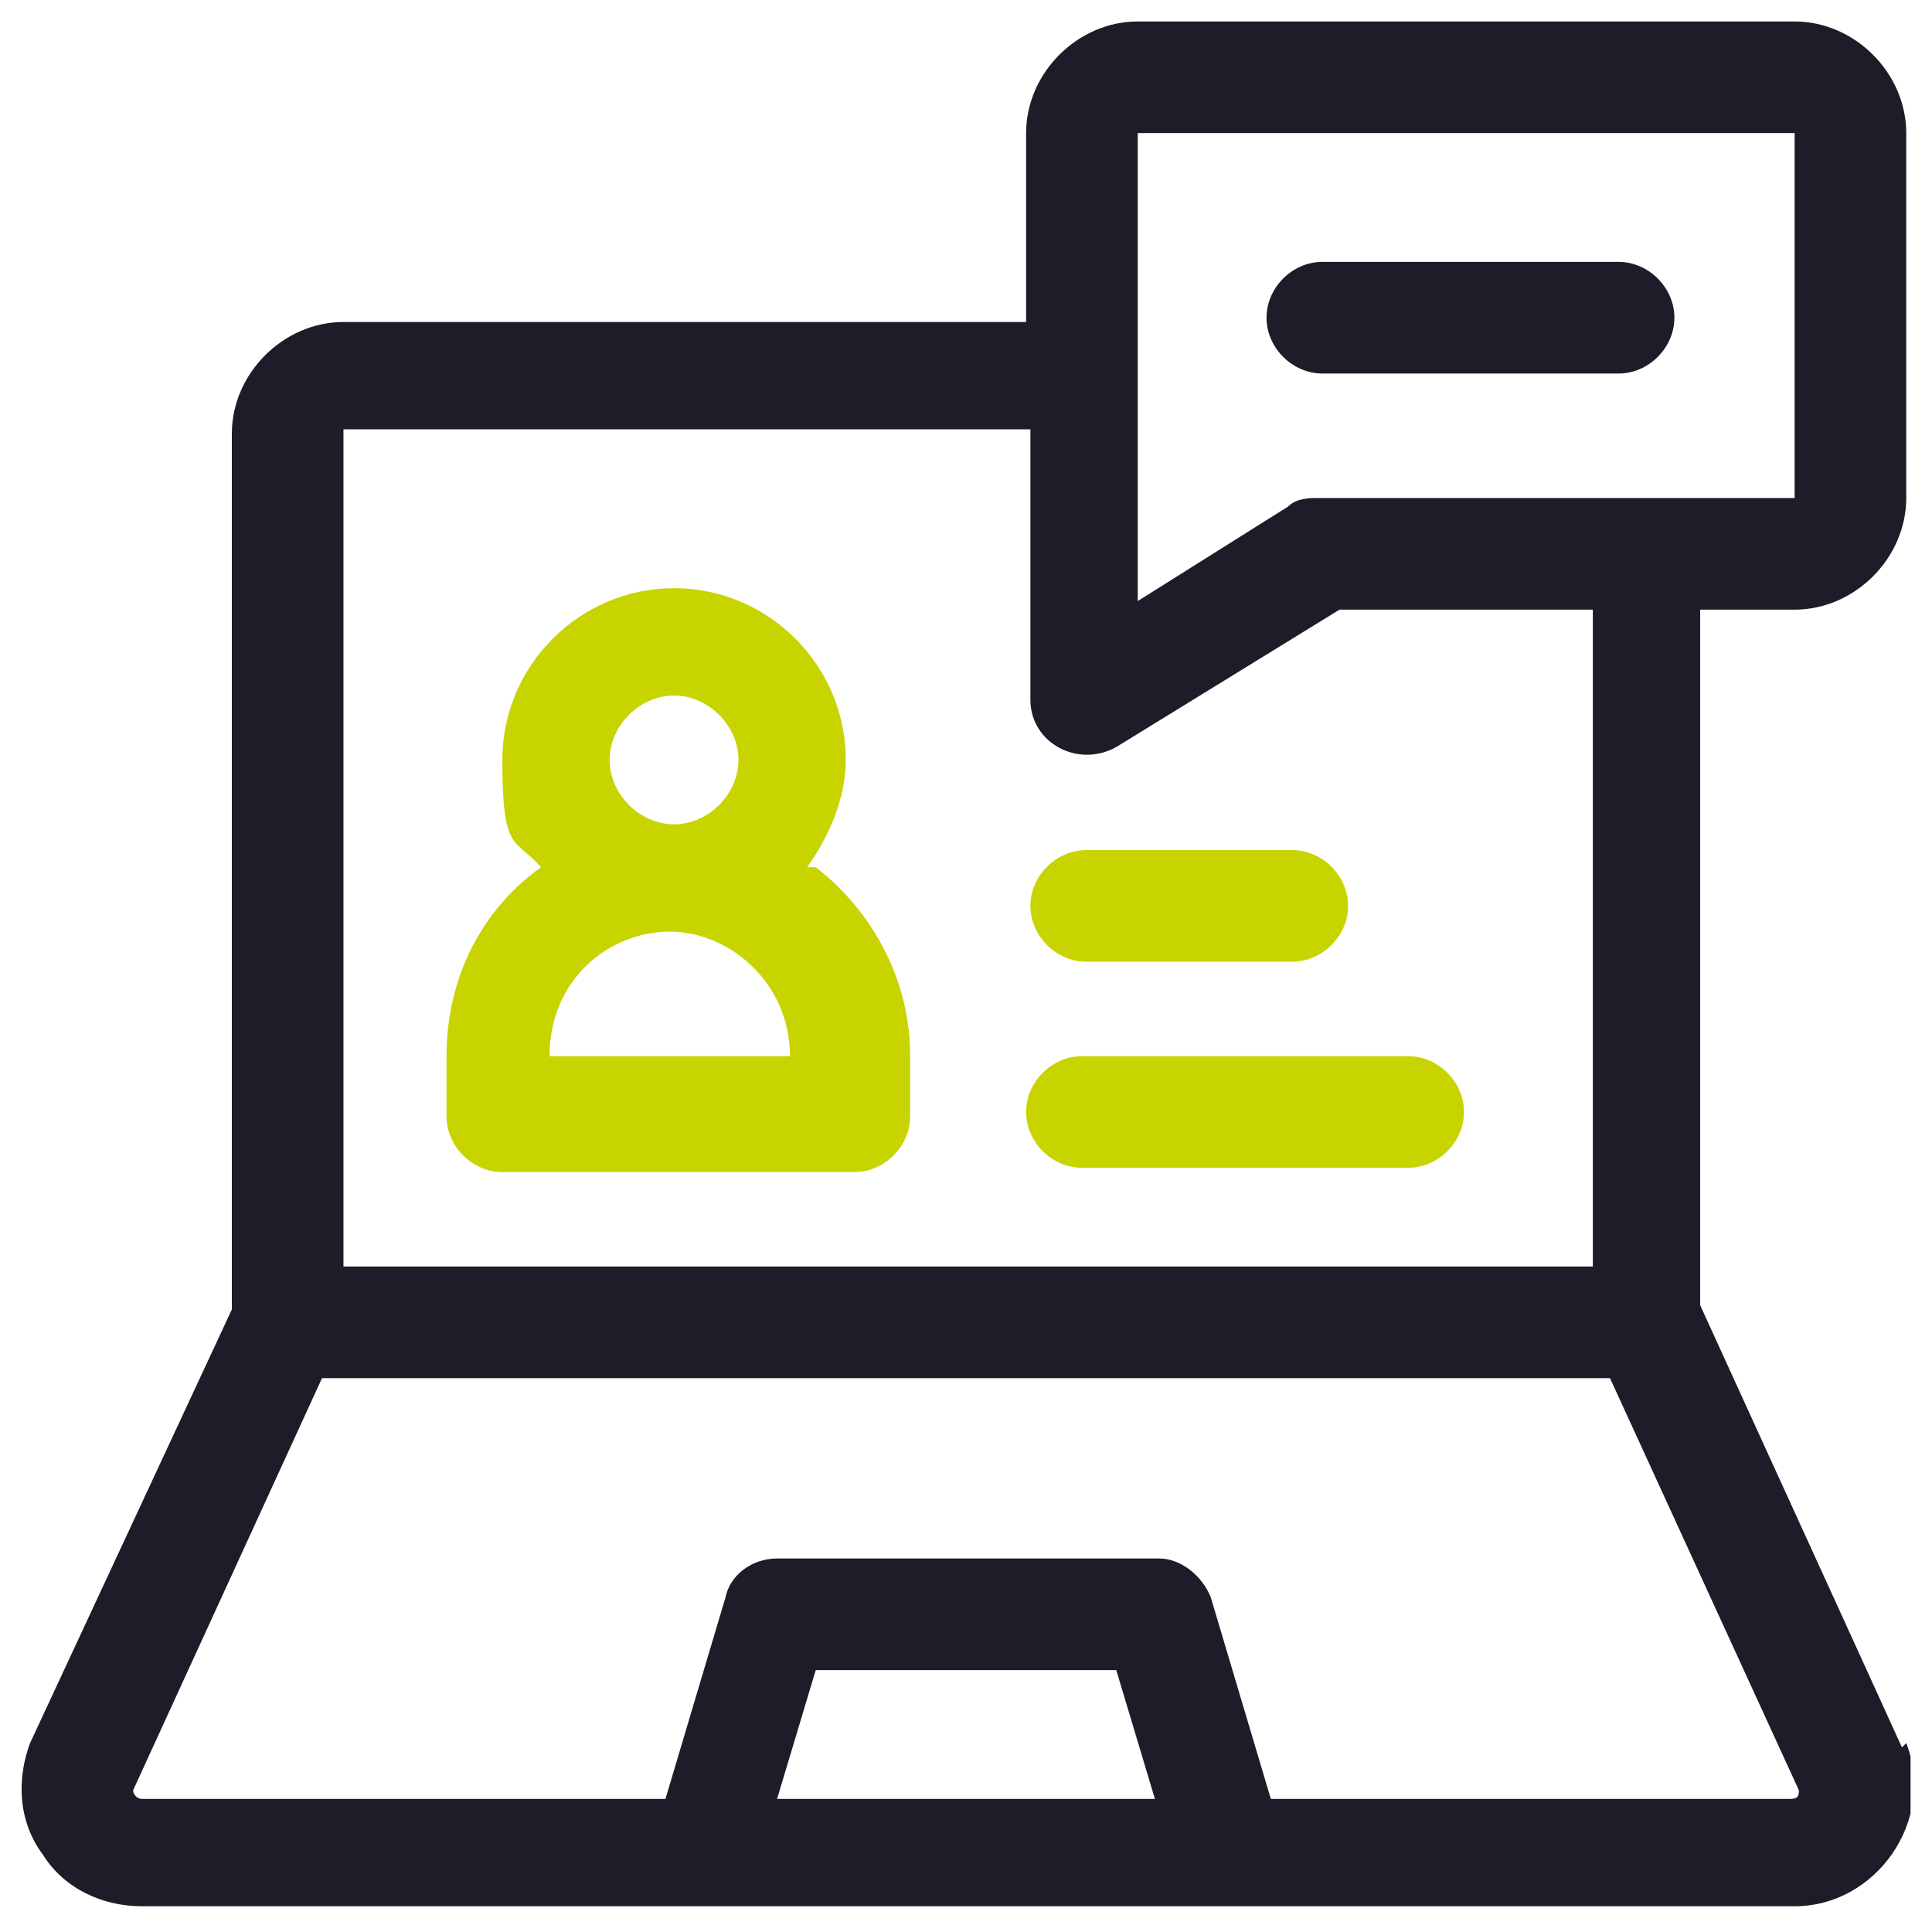<svg xmlns="http://www.w3.org/2000/svg" xmlns:xlink="http://www.w3.org/1999/xlink" width="45" height="45" viewBox="0 0 45 45"><defs><style>      .cls-1 {        fill: none;      }      .cls-2 {        fill: #1c1d28;      }      .cls-3 {        fill: #c8d400;      }      .cls-4 {        clip-path: url(#clippath);      }    </style><clipPath id="clippath"><rect class="cls-1" x=".5" y=".5" width="44" height="44"></rect></clipPath></defs><g><g id="Layer_1"><g class="cls-4"><g><path class="cls-2" d="M44.3,40.7c0,0-1-2.2-4.7-10.3V14.2h2.2c1.4,0,2.6-1.2,2.6-2.6V3.1c0-1.4-1.2-2.6-2.6-2.6h-15.3c-1.4,0-2.6,1.2-2.6,2.6v4.4H8c-1.4,0-2.6,1.2-2.6,2.6v20.4L.7,40.6c-.3.8-.3,1.8.3,2.6.5.8,1.4,1.2,2.3,1.2h38.5c1.9,0,3.3-2,2.6-3.8ZM26.5,3.1h15.3v8.5h-11.1c-.2,0-.5,0-.7.2l-3.5,2.2V3.1ZM8,10h16v6.3c0,1,1.1,1.6,2,1.1l5.2-3.2h5.9v15.3H8V10ZM18.1,41.9l.9-3h7l.9,3h-8.9ZM41.7,41.9h-12.1l-1.4-4.7c-.2-.5-.7-.9-1.2-.9h-8.9c-.6,0-1.1.4-1.2.9l-1.4,4.7H3.3c-.1,0-.2-.1-.2-.2l4.4-9.6h30l4.4,9.6c0,.1,0,.2-.2.2Z"></path><path class="cls-3" d="M18.8,20.2c.5-.7.9-1.6.9-2.5,0-2.2-1.8-4-4-4s-4,1.8-4,4,.3,1.8.9,2.5c-1.4,1-2.2,2.6-2.2,4.4v1.4c0,.7.6,1.3,1.3,1.3h8.2c.7,0,1.3-.6,1.3-1.3v-1.4c0-1.8-.9-3.4-2.2-4.4ZM14.2,17.7c0-.8.7-1.5,1.5-1.5s1.5.7,1.5,1.5-.7,1.5-1.5,1.5-1.5-.7-1.5-1.5ZM18.5,24.6h-5.7c0-1.8,1.4-2.9,2.8-2.9s2.8,1.2,2.8,2.9Z"></path><path class="cls-2" d="M30.8,8.7h6.9c.7,0,1.3-.6,1.3-1.3s-.6-1.3-1.3-1.3h-6.9c-.7,0-1.3.6-1.3,1.3s.6,1.3,1.3,1.3Z"></path><path class="cls-3" d="M25.3,22.4h4.8c.7,0,1.3-.6,1.3-1.3s-.6-1.3-1.3-1.3h-4.8c-.7,0-1.3.6-1.3,1.3s.6,1.3,1.3,1.3Z"></path><path class="cls-3" d="M32.8,24.6h-7.6c-.7,0-1.3.6-1.3,1.3s.6,1.3,1.3,1.3h7.6c.7,0,1.3-.6,1.3-1.3s-.6-1.3-1.3-1.3Z"></path></g></g></g></g></svg>